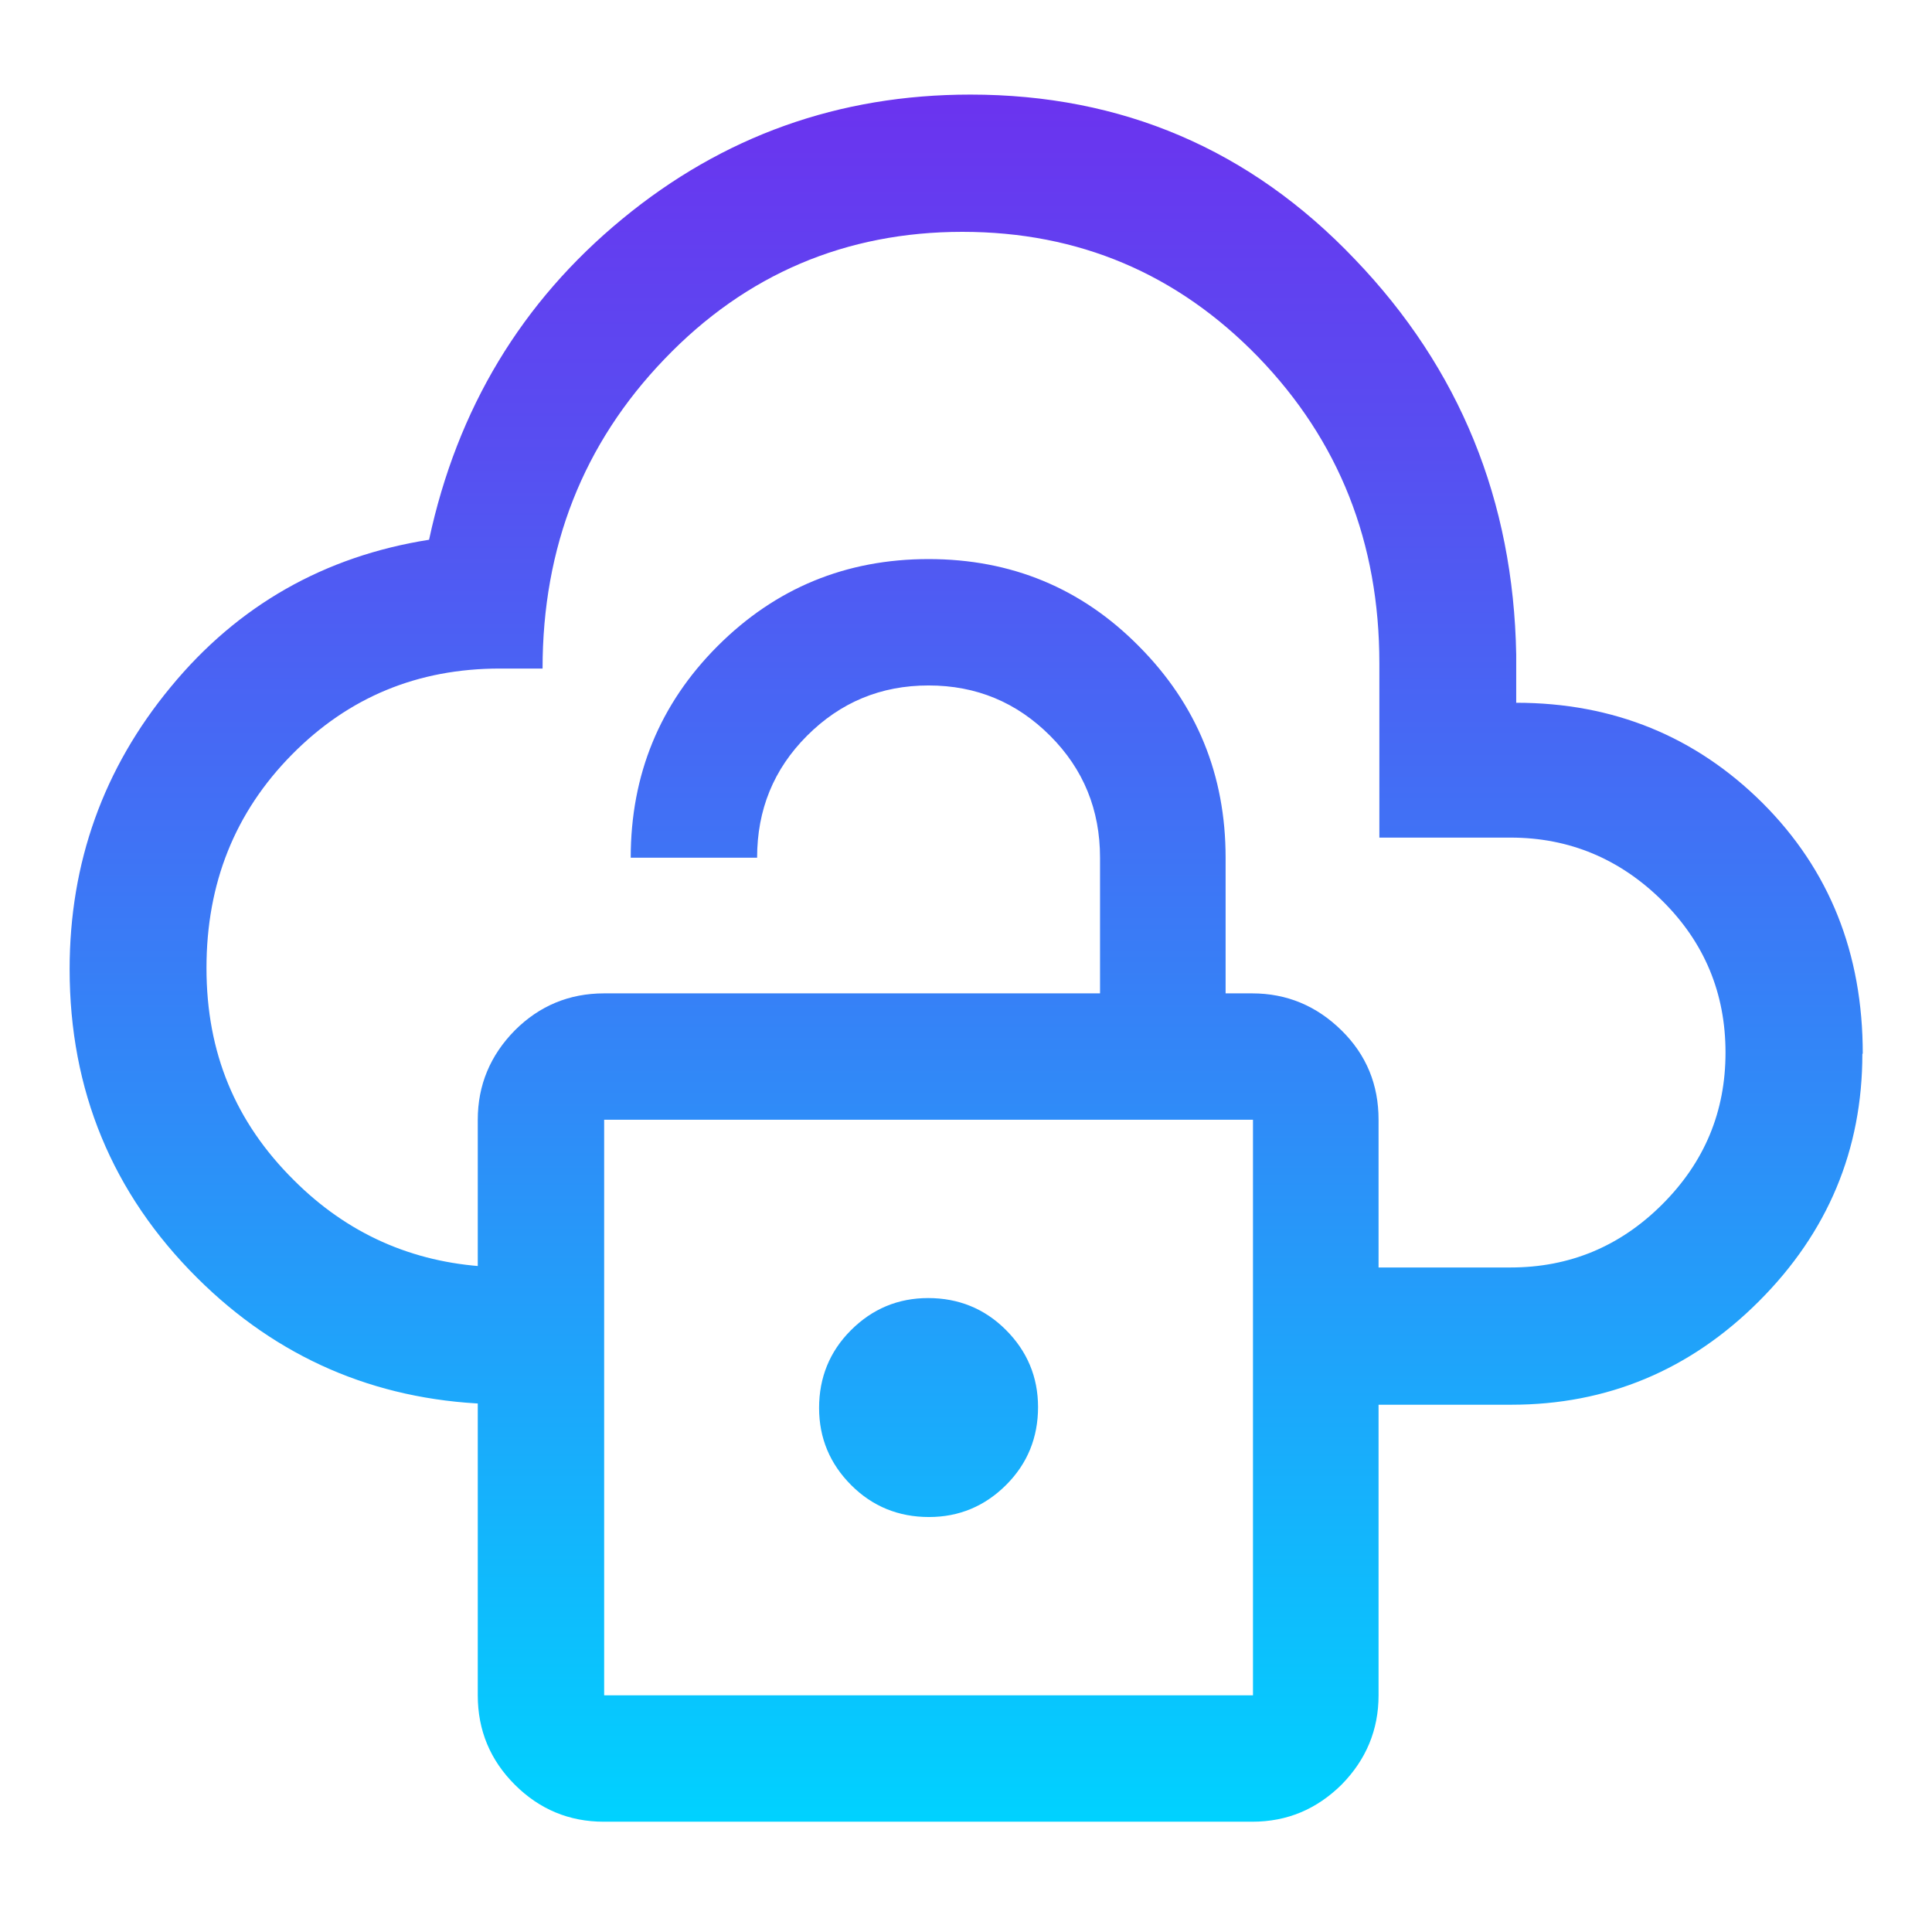 <?xml version="1.0" encoding="UTF-8"?> <svg xmlns="http://www.w3.org/2000/svg" xmlns:xlink="http://www.w3.org/1999/xlink" id="Layer_1" viewBox="0 0 48 48"><defs><style>.cls-1{fill:url(#linear-gradient);}</style><linearGradient id="linear-gradient" x1="24" y1="45.26" x2="24" y2="2.34" gradientUnits="userSpaceOnUse"><stop offset="0" stop-color="#00d2ff"></stop><stop offset=".4" stop-color="#2e8df8"></stop><stop offset=".81" stop-color="#594cf1"></stop><stop offset="1" stop-color="#6b33ef"></stop></linearGradient></defs><path class="cls-1" d="M46.27,26.18c0,2.39-.86,4.44-2.57,6.15-1.71,1.71-3.77,2.57-6.15,2.57h-3.84v-3.41h3.82c1.46,0,2.72-.52,3.77-1.57,1.05-1.05,1.57-2.3,1.57-3.77s-.52-2.73-1.57-3.77-2.31-1.57-3.77-1.57h-3.26v-4.33c0-3-1-5.53-3.01-7.61-2.01-2.07-4.46-3.11-7.35-3.11s-5.38,1.05-7.4,3.16c-2.02,2.1-3.03,4.67-3.03,7.69h-1.06c-2.04,0-3.76.71-5.17,2.14-1.41,1.43-2.12,3.19-2.12,5.3s.72,3.83,2.17,5.27c1.33,1.33,2.93,2.04,4.79,2.15v3.41c-2.79-.11-5.2-1.15-7.19-3.13-2.11-2.1-3.17-4.66-3.17-7.67,0-2.65.84-4.99,2.51-7.01,1.67-2.03,3.82-3.25,6.42-3.66.7-3.26,2.3-5.91,4.8-7.97s5.38-3.09,8.65-3.09c3.76,0,6.95,1.36,9.55,4.09,2.61,2.72,3.94,6,4.01,9.82v1.2c2.42,0,4.46.84,6.12,2.49,1.66,1.66,2.49,3.73,2.49,6.23ZM15.01,24.68h12.32v-3.37c0-1.19-.41-2.2-1.24-3.03s-1.83-1.25-3.02-1.25-2.19.42-3.02,1.25c-.83.83-1.24,1.84-1.24,3.03h-3.14c0-2.06.72-3.82,2.16-5.26,1.44-1.44,3.19-2.16,5.24-2.16s3.8.72,5.23,2.17c1.44,1.45,2.15,3.2,2.15,5.25v3.37h.66c.86,0,1.6.31,2.22.92s.92,1.35.92,2.22v14.3c0,.86-.31,1.6-.92,2.22-.62.61-1.35.92-2.22.92H15c-.86,0-1.6-.31-2.21-.92-.61-.61-.92-1.35-.92-2.22v-14.3c0-.86.31-1.6.92-2.22.61-.61,1.35-.92,2.22-.92ZM15.01,42.12h16.12v-14.3H15.01v14.3ZM23.08,37.69c.75,0,1.39-.27,1.92-.8.53-.53.79-1.18.79-1.93s-.27-1.39-.8-1.92-1.18-.79-1.93-.79-1.39.27-1.92.8c-.53.53-.79,1.18-.79,1.93s.27,1.39.8,1.92,1.18.79,1.93.79ZM15.01,42.12v-14.3,14.3Z"></path></svg> 